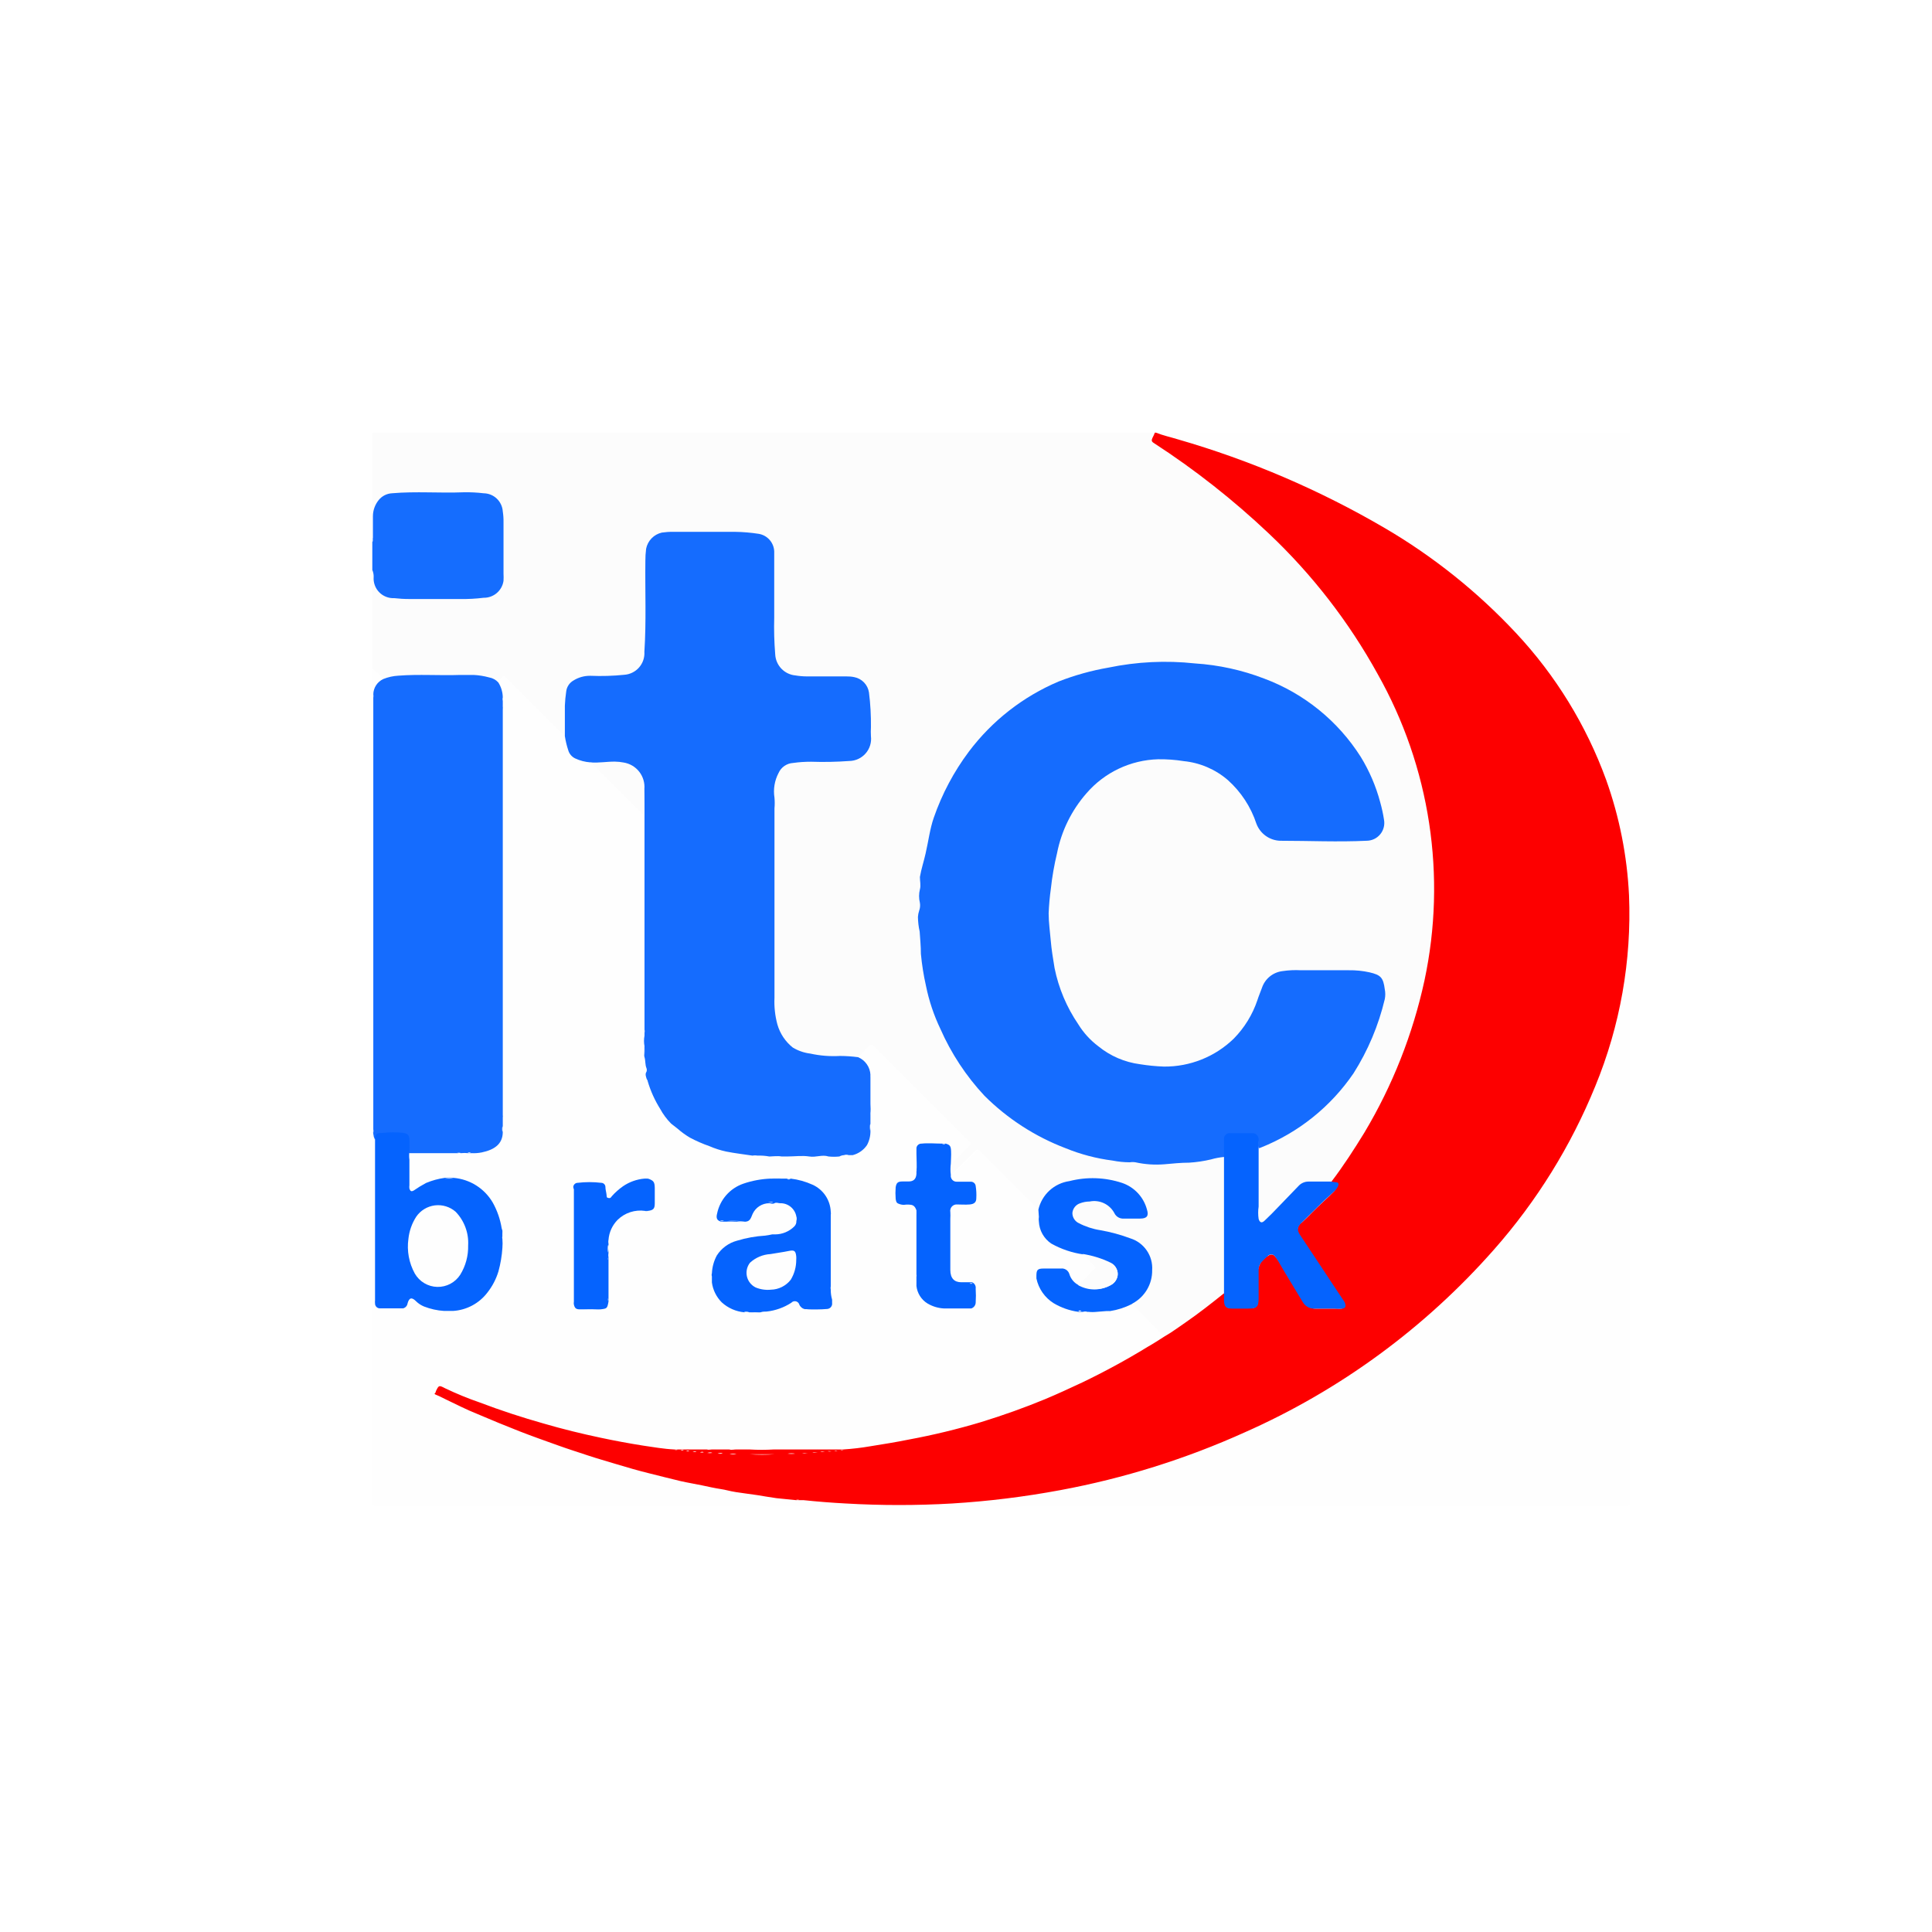 <?xml version="1.0" encoding="UTF-8"?> <svg xmlns="http://www.w3.org/2000/svg" width="192" height="192" viewBox="0 0 192 192" fill="none"> <rect width="192" height="192" fill="white"></rect> <g clip-path="url(#clip0)"> <path d="M114.881 42.998H161.73C161.951 42.998 162 42.998 162 43.281V149.379C162 149.6 162 149.649 161.73 149.649H37.283C37.049 149.649 37 149.649 37 149.379C37 121.71 37 94.054 37 66.41C37.017 66.396 37.039 66.389 37.061 66.389C37.084 66.389 37.105 66.396 37.123 66.41C37.467 66.705 37.787 67.025 38.081 67.369C38.096 67.388 38.105 67.412 38.105 67.436C38.105 67.461 38.096 67.485 38.081 67.504C37.802 67.668 37.569 67.901 37.406 68.181C37.242 68.461 37.153 68.778 37.148 69.102C37.148 69.261 37.148 69.421 37.148 69.581V111.981C37.129 112.14 37.129 112.301 37.148 112.46C37.148 112.669 37.246 112.878 37.27 113.087C37.295 113.296 37.27 113.161 37.27 113.198C37.27 113.566 37.27 113.923 37.27 114.279V129.027C37.258 129.186 37.258 129.347 37.27 129.506C37.271 129.635 37.317 129.76 37.4 129.859C37.483 129.957 37.598 130.024 37.725 130.047C38.462 130.09 39.2 130.09 39.937 130.047C40.047 130.027 40.148 129.973 40.227 129.894C40.306 129.815 40.359 129.714 40.38 129.605C40.375 129.568 40.375 129.531 40.38 129.494C40.552 129.015 40.773 128.929 41.154 129.273C41.722 129.766 42.408 130.105 43.145 130.256C43.477 130.33 43.809 130.342 44.128 130.403C44.25 130.428 44.375 130.428 44.497 130.403H44.681C44.819 130.427 44.961 130.427 45.099 130.403C45.821 130.34 46.518 130.112 47.138 129.737C47.758 129.362 48.284 128.85 48.675 128.24C49.253 127.368 49.627 126.377 49.769 125.34C49.843 124.922 49.855 124.504 49.929 124.111C49.978 123.839 49.978 123.56 49.929 123.288C49.917 123.173 49.917 123.058 49.929 122.943C49.959 122.789 49.959 122.631 49.929 122.476C49.794 121.923 49.683 121.358 49.499 120.817C49.263 120.046 48.851 119.339 48.297 118.753C47.743 118.167 47.06 117.717 46.303 117.438C45.904 117.31 45.492 117.223 45.074 117.18C44.786 117.124 44.49 117.124 44.202 117.18C43.784 117.29 43.354 117.327 42.973 117.474C42.538 117.635 42.125 117.849 41.744 118.114C41.683 118.169 41.618 118.219 41.547 118.261C41.363 118.372 41.191 118.556 40.957 118.445C40.724 118.335 40.687 118.052 40.687 117.806C40.687 116.811 40.687 115.828 40.687 114.832C40.687 114.697 40.687 114.562 40.81 114.476C40.956 114.445 41.106 114.445 41.252 114.476H45.8C46.037 114.457 46.275 114.457 46.512 114.476C46.626 114.495 46.742 114.495 46.856 114.476C47.349 114.509 47.845 114.455 48.319 114.316C48.761 114.231 49.162 113.999 49.457 113.658C49.751 113.316 49.922 112.886 49.941 112.436C49.978 112.253 49.978 112.065 49.941 111.883C49.923 111.6 49.923 111.317 49.941 111.035C49.96 110.896 49.96 110.755 49.941 110.617V70.589C49.96 70.458 49.96 70.326 49.941 70.195C49.923 70.032 49.923 69.867 49.941 69.704C49.965 69.574 49.965 69.441 49.941 69.311C49.928 68.796 49.784 68.293 49.523 67.848C49.523 67.492 49.855 67.344 50.076 67.148C50.298 66.951 50.212 67.148 50.273 67.148C50.334 67.148 50.42 67.283 50.494 67.344L56.012 72.875C56.117 72.955 56.205 73.055 56.27 73.17C56.369 73.538 56.467 73.907 56.553 74.276C56.604 74.539 56.726 74.784 56.906 74.983C57.086 75.182 57.316 75.329 57.573 75.406C57.973 75.542 58.384 75.641 58.802 75.701C58.944 75.778 59.069 75.883 59.171 76.009L63.89 80.716C63.998 80.813 64.082 80.933 64.138 81.067C64.193 81.201 64.218 81.345 64.21 81.49C64.21 88.348 64.21 95.201 64.21 102.051C64.21 102.223 64.21 102.395 64.21 102.567C64.136 103.006 64.136 103.455 64.21 103.894C64.192 104.242 64.192 104.591 64.21 104.939C64.347 105.489 64.405 106.056 64.382 106.623C64.371 106.757 64.392 106.891 64.443 107.016C64.84 108.318 65.415 109.559 66.151 110.703C66.553 111.239 67.029 111.715 67.565 112.116C69.293 113.468 71.359 114.318 73.538 114.574L74.902 114.783C75.049 114.801 75.197 114.801 75.344 114.783C75.755 114.761 76.168 114.786 76.573 114.857C76.982 114.902 77.394 114.902 77.802 114.857H80.481C80.853 114.861 81.223 114.828 81.588 114.758C81.863 114.703 82.147 114.703 82.423 114.758C82.772 114.826 83.131 114.826 83.48 114.758C83.649 114.685 83.826 114.636 84.009 114.611H84.549C84.65 114.641 84.757 114.641 84.857 114.611C85.101 114.53 85.336 114.423 85.557 114.291C85.85 114.111 86.092 113.861 86.262 113.562C86.432 113.263 86.523 112.927 86.528 112.583C86.522 112.464 86.522 112.345 86.528 112.227C86.553 112.006 86.553 111.784 86.528 111.563C86.504 111.252 86.504 110.94 86.528 110.629C86.534 110.547 86.534 110.465 86.528 110.383C86.528 109.154 86.528 107.999 86.528 106.807C86.478 106.512 86.396 106.223 86.282 105.947C86.124 105.578 85.835 105.28 85.471 105.111C85.403 105.088 85.343 105.045 85.299 104.988C85.299 104.841 85.373 104.767 85.447 104.693L86.405 103.722C86.639 103.501 86.688 103.501 86.921 103.722L89.183 105.983L96.262 113.062L96.471 113.271C96.618 113.419 96.63 113.542 96.471 113.689L94.762 115.508C94.689 115.582 94.603 115.692 94.492 115.508C94.467 115.148 94.467 114.787 94.492 114.427C94.492 114.107 94.418 113.8 94.037 113.702C93.929 113.67 93.814 113.67 93.705 113.702C93.115 113.702 92.476 113.702 91.936 113.702C91.641 113.702 91.296 113.702 91.21 114.119C91.168 114.405 91.168 114.695 91.21 114.98C91.21 115.447 91.21 115.914 91.21 116.393C91.235 116.568 91.235 116.746 91.21 116.921C91.178 117.075 91.094 117.212 90.974 117.312C90.854 117.413 90.703 117.47 90.547 117.474C90.289 117.474 90.018 117.474 89.76 117.474C89.502 117.474 89.256 117.622 89.183 117.991C89.127 118.357 89.127 118.73 89.183 119.097C89.281 119.551 89.428 119.65 90.018 119.662C90.215 119.662 90.412 119.662 90.621 119.662C90.766 119.726 90.889 119.833 90.97 119.97C91.052 120.107 91.089 120.265 91.075 120.424C91.075 122.575 91.075 124.726 91.075 126.864C91.075 126.999 91.075 127.122 91.075 127.245C91.045 127.391 91.045 127.541 91.075 127.687C91.1 128.331 91.366 128.943 91.822 129.398C92.278 129.854 92.889 130.121 93.533 130.145H93.804C93.933 130.176 94.068 130.176 94.197 130.145H96.139C96.247 130.176 96.362 130.176 96.471 130.145C96.597 130.095 96.706 130.006 96.781 129.892C96.855 129.778 96.893 129.643 96.888 129.506C96.888 129.064 96.888 128.621 96.888 128.179C96.891 128.079 96.864 127.981 96.812 127.896C96.76 127.81 96.684 127.742 96.594 127.7C96.486 127.664 96.369 127.664 96.262 127.7C96.004 127.7 95.758 127.7 95.5 127.7C95.189 127.678 94.898 127.539 94.686 127.311C94.474 127.082 94.356 126.782 94.357 126.471V126.299C94.357 124.418 94.357 122.538 94.357 120.67C94.34 120.562 94.348 120.452 94.379 120.347C94.41 120.243 94.464 120.147 94.537 120.066C94.61 119.985 94.7 119.921 94.8 119.878C94.901 119.836 95.01 119.817 95.119 119.822C95.528 119.855 95.939 119.855 96.348 119.822C96.827 119.724 96.95 119.588 96.95 119.084C96.986 118.787 96.986 118.485 96.95 118.187C96.876 117.855 96.79 117.757 96.446 117.696C96.086 117.677 95.725 117.677 95.365 117.696C95.201 117.707 95.037 117.682 94.885 117.622C94.76 117.583 94.652 117.501 94.58 117.391C94.509 117.282 94.477 117.15 94.492 117.02C94.535 116.905 94.607 116.804 94.701 116.725L96.901 114.537C97.159 114.267 97.196 114.267 97.478 114.537L103.095 120.154C103.187 120.216 103.256 120.306 103.291 120.412C103.304 120.616 103.304 120.822 103.291 121.026C103.242 121.186 103.242 121.358 103.291 121.518C103.322 122.002 103.475 122.472 103.734 122.882C104.224 123.482 104.89 123.912 105.639 124.111C106.266 124.308 106.868 124.48 107.556 124.615C108.009 125 108.44 125.41 108.846 125.844C108.932 125.918 108.969 126.016 108.846 126.102C108.32 126.681 107.762 127.231 107.175 127.749H107.089C106.876 127.684 106.682 127.568 106.524 127.412C106.365 127.256 106.247 127.064 106.18 126.852C106.149 126.721 106.093 126.597 106.015 126.488C105.937 126.379 105.838 126.286 105.723 126.215C105.609 126.144 105.482 126.097 105.349 126.075C105.217 126.054 105.081 126.059 104.951 126.09C104.459 126.09 103.967 126.09 103.476 126.09C102.984 126.09 102.788 126.286 102.886 126.778C102.982 127.429 103.25 128.042 103.663 128.554C104.075 129.066 104.618 129.459 105.233 129.691C105.813 129.95 106.425 130.132 107.052 130.231C107.154 130.249 107.258 130.249 107.359 130.231H107.544C107.666 130.25 107.79 130.25 107.912 130.231H108.109C108.385 130.287 108.669 130.287 108.945 130.231L109.866 130.145C109.992 130.17 110.122 130.17 110.247 130.145C110.968 130.014 111.67 129.796 112.337 129.494C112.394 129.484 112.453 129.491 112.508 129.513C112.562 129.534 112.609 129.57 112.644 129.617C113.615 130.575 114.561 131.534 115.52 132.493C115.594 132.566 115.692 132.64 115.63 132.775C115.132 133.167 114.602 133.516 114.045 133.82C112.116 135.049 110.149 136.106 108.109 137.089C105.614 138.304 103.054 139.379 100.44 140.309C97.137 141.484 93.752 142.416 90.313 143.099C88.359 143.504 86.393 143.812 84.427 144.033C84.193 144.051 83.959 144.051 83.726 144.033C83.62 144.015 83.512 144.015 83.406 144.033H83.124C83.018 144.015 82.91 144.015 82.804 144.033H82.522C82.396 144.008 82.266 144.008 82.141 144.033H81.846C81.703 144.009 81.558 144.009 81.415 144.033C81.301 144.045 81.186 144.045 81.071 144.033C80.905 144.002 80.734 144.002 80.567 144.033C80.433 144.045 80.297 144.045 80.162 144.033C79.975 144.002 79.784 144.002 79.597 144.033C79.364 144.051 79.129 144.051 78.896 144.033C78.647 143.996 78.395 143.996 78.146 144.033C77.708 144.057 77.269 144.057 76.831 144.033C76.032 144.033 75.246 144.033 74.447 144.033C74.009 144.057 73.57 144.057 73.132 144.033C72.904 144.002 72.672 144.002 72.444 144.033C72.211 144.051 71.977 144.051 71.743 144.033C71.573 144.002 71.398 144.002 71.227 144.033C71.056 144.051 70.883 144.051 70.711 144.033C70.544 144.008 70.374 144.008 70.207 144.033C70.093 144.045 69.977 144.045 69.863 144.033C69.738 144.003 69.607 144.003 69.482 144.033C69.368 144.046 69.252 144.046 69.138 144.033C69.012 144.009 68.883 144.009 68.757 144.033C68.647 144.045 68.535 144.045 68.425 144.033C68.316 144.009 68.203 144.009 68.093 144.033H67.86C67.754 144.014 67.646 144.014 67.54 144.033C67.446 144.045 67.352 144.045 67.258 144.033C67.152 144.014 67.044 144.014 66.938 144.033C66.07 143.992 65.204 143.906 64.345 143.775C60.152 143.143 56.014 142.185 51.969 140.911C49.511 140.162 47.213 139.277 44.878 138.343C44.571 138.207 44.263 138.035 43.968 137.888C43.673 137.74 43.636 137.814 43.538 138.023C43.292 138.502 43.28 138.49 43.772 138.724C46.287 139.928 48.847 141.038 51.453 142.054C55.281 143.556 59.186 144.853 63.153 145.938C66.757 146.926 70.413 147.718 74.103 148.31C75.762 148.58 77.421 148.801 79.093 148.973C79.198 148.992 79.307 148.992 79.412 148.973C80.051 148.973 80.641 149.084 81.329 149.133L83.259 149.281C84.488 149.367 85.717 149.379 86.946 149.44C87.819 149.44 88.691 149.44 89.564 149.44C90.707 149.44 91.862 149.44 92.993 149.354C94.566 149.297 96.126 149.186 97.675 149.023C100.787 148.727 103.88 148.263 106.941 147.634C109.531 147.093 112.091 146.429 114.623 145.643C117.62 144.72 120.559 143.616 123.422 142.337C126.682 140.884 129.836 139.204 132.861 137.31C135.356 135.747 137.753 134.031 140.038 132.173C141.095 131.301 142.127 130.416 143.135 129.482C144.143 128.548 144.843 127.909 145.593 127.024C148.118 124.511 150.436 121.799 152.525 118.912C154.276 116.408 155.821 113.765 157.146 111.01C157.953 109.271 158.666 107.491 159.284 105.676C160.212 103.019 160.899 100.284 161.336 97.504C161.533 96.275 161.668 95.046 161.754 93.817C161.84 92.588 161.877 91.359 161.853 90.13C161.816 88.393 161.668 86.661 161.41 84.943C161.084 82.803 160.579 80.694 159.898 78.639C158.735 75.037 157.081 71.612 154.982 68.463C153.859 66.794 152.627 65.201 151.296 63.694C150.202 62.465 149.047 61.236 147.842 60.155C145.958 58.375 143.95 56.732 141.832 55.239C139.557 53.648 137.194 52.187 134.753 50.864C131.41 49.075 127.953 47.507 124.405 46.169C122.169 45.349 119.907 44.579 117.621 43.858L115.163 43.133C115.028 43.158 114.893 43.158 114.881 42.998Z" fill="#FEFEFE"></path> <path d="M56.135 73.157L55.865 72.924L50.285 67.344C50.113 67.172 50.003 67.123 49.855 67.344C49.708 67.565 49.523 67.578 49.486 67.799C49.47 67.809 49.451 67.814 49.431 67.814C49.412 67.814 49.393 67.809 49.376 67.799C48.685 67.344 47.866 67.124 47.041 67.172C44.767 67.172 42.506 67.172 40.232 67.172C39.571 67.117 38.906 67.218 38.29 67.467C38.262 67.487 38.227 67.498 38.192 67.498C38.157 67.498 38.123 67.487 38.094 67.467C37.747 67.097 37.382 66.744 37 66.41V56.578C37.16 56.578 37.148 56.726 37.16 56.824C37.217 57.079 37.249 57.338 37.258 57.598C37.293 58.016 37.474 58.408 37.768 58.707C38.062 59.005 38.451 59.191 38.868 59.233C39.399 59.331 39.938 59.381 40.478 59.38H46.426C46.998 59.368 47.569 59.319 48.135 59.233C48.363 59.203 48.587 59.141 48.798 59.049C49.123 58.925 49.401 58.703 49.594 58.415C49.788 58.127 49.888 57.786 49.88 57.439C49.88 55.374 49.88 53.297 49.88 51.232C49.875 50.807 49.778 50.388 49.597 50.003C49.468 49.758 49.278 49.551 49.045 49.4C48.813 49.25 48.546 49.161 48.27 49.143C47.705 49.051 47.134 49.001 46.562 48.995H39.864C39.343 48.987 38.826 49.079 38.34 49.266C38 49.417 37.713 49.667 37.516 49.982C37.319 50.297 37.221 50.664 37.233 51.036C37.233 51.724 37.233 52.412 37.16 53.113C37.177 53.21 37.177 53.31 37.16 53.407C37.158 53.426 37.151 53.443 37.139 53.457C37.127 53.471 37.111 53.48 37.093 53.484C37.076 53.489 37.057 53.487 37.04 53.48C37.023 53.472 37.009 53.46 37 53.444C37 50.052 37 46.685 37 43.281C37 42.998 37 42.998 37.283 42.998H114.77C114.783 43.173 114.735 43.346 114.635 43.49C114.602 43.528 114.579 43.574 114.568 43.623C114.557 43.672 114.558 43.723 114.572 43.771C114.585 43.82 114.61 43.864 114.645 43.901C114.679 43.938 114.722 43.965 114.77 43.981C115.508 44.473 116.245 44.977 116.982 45.493C119.084 46.968 121.124 48.516 123.127 50.188C124.233 51.146 125.327 52.129 126.384 53.137C129.709 56.297 132.658 59.832 135.171 63.67C136.032 64.997 136.818 66.361 137.555 67.762C138.731 70.004 139.722 72.339 140.517 74.743C141.395 77.43 142.013 80.196 142.361 83.001C142.645 85.366 142.74 87.75 142.643 90.13C142.535 92.749 142.185 95.353 141.599 97.909C141.231 99.51 140.775 101.09 140.235 102.641C139.546 104.679 138.725 106.67 137.777 108.601C136.568 111.075 135.179 113.458 133.623 115.729C133.266 116.246 132.898 116.749 132.529 117.253C132.475 117.348 132.399 117.428 132.308 117.487C131.748 117.548 131.184 117.548 130.624 117.487C130.251 117.454 129.877 117.518 129.536 117.673C129.196 117.828 128.902 118.069 128.682 118.372C128.031 119.146 127.293 119.846 126.581 120.559C126.384 120.756 126.224 120.977 126.028 121.161C125.934 121.254 125.831 121.336 125.72 121.407C125.667 121.458 125.6 121.493 125.528 121.508C125.456 121.523 125.381 121.518 125.312 121.492C125.242 121.467 125.182 121.422 125.137 121.363C125.092 121.305 125.064 121.235 125.057 121.161C124.992 120.938 124.963 120.706 124.971 120.473C125.044 118.9 124.971 117.315 124.971 115.742V114.353C124.952 114.243 124.952 114.131 124.971 114.021C125.094 113.837 125.303 113.8 125.475 113.714C127.061 113.042 128.559 112.18 129.936 111.145C132.092 109.531 133.877 107.473 135.171 105.111C136.161 103.245 136.917 101.263 137.42 99.212C137.575 98.567 137.496 97.888 137.199 97.295C137.14 97.155 137.051 97.03 136.938 96.928C136.826 96.826 136.693 96.75 136.548 96.705C135.86 96.533 135.147 96.557 134.458 96.422C134.238 96.392 134.015 96.392 133.795 96.422C132.332 96.422 130.858 96.422 129.395 96.422C128.767 96.387 128.136 96.42 127.515 96.52C127.05 96.562 126.608 96.743 126.246 97.039C125.885 97.334 125.62 97.732 125.487 98.18C125.204 99.028 124.885 99.863 124.516 100.637C123.874 101.944 122.943 103.087 121.793 103.979C120.643 104.871 119.304 105.49 117.879 105.787C117.441 105.895 116.991 105.949 116.54 105.947C116.331 105.947 116.134 106.07 115.925 106.057C114.36 106.103 112.801 105.853 111.329 105.32C109.386 104.525 107.77 103.096 106.745 101.264C106.084 100.115 105.525 98.91 105.073 97.663C104.844 97.082 104.707 96.468 104.668 95.844C104.674 95.767 104.674 95.689 104.668 95.611C104.463 94.555 104.32 93.488 104.238 92.415C104.09 91.103 104.115 89.777 104.311 88.471C104.459 87.389 104.68 86.32 104.852 85.238C105.039 84.248 105.34 83.283 105.749 82.362C106.42 80.752 107.425 79.302 108.699 78.11C110.212 76.685 112.141 75.78 114.205 75.529C114.993 75.449 115.788 75.449 116.577 75.529C118.325 75.603 120.022 76.142 121.493 77.09C122.176 77.569 122.774 78.159 123.262 78.835C124.018 79.842 124.626 80.951 125.069 82.129C125.24 82.572 125.548 82.949 125.948 83.205C126.348 83.462 126.819 83.584 127.293 83.555C129.837 83.555 132.381 83.555 134.925 83.555C135.27 83.555 135.614 83.555 135.946 83.555C136.174 83.53 136.395 83.46 136.596 83.349C136.797 83.237 136.973 83.086 137.114 82.905C137.255 82.724 137.358 82.516 137.417 82.294C137.476 82.072 137.49 81.84 137.457 81.613C136.987 78.544 135.686 75.663 133.696 73.28C132.096 71.36 130.144 69.762 127.945 68.573C125.647 67.348 123.151 66.541 120.571 66.189C119.108 65.99 117.635 65.883 116.159 65.869C115.077 65.869 113.996 65.956 112.914 65.956C112.051 66.002 111.196 66.155 110.37 66.41C109.51 66.619 108.625 66.73 107.765 66.939C106.919 67.175 106.096 67.488 105.307 67.873C103.616 68.63 102.013 69.57 100.526 70.675C98.573 72.207 96.908 74.076 95.61 76.193C94.851 77.404 94.181 78.669 93.607 79.978C93.16 81.043 92.838 82.157 92.648 83.296C92.452 84.366 92.194 85.398 91.911 86.443C91.758 86.889 91.708 87.363 91.763 87.831C91.775 88.114 91.738 88.397 91.653 88.667C91.616 88.916 91.616 89.168 91.653 89.417C91.72 89.774 91.72 90.141 91.653 90.498C91.493 91.082 91.493 91.697 91.653 92.28C91.702 92.435 91.727 92.597 91.727 92.76C91.727 93.534 91.825 94.296 91.862 95.07C91.899 95.844 92.132 96.57 92.231 97.319C92.403 98.585 92.733 99.823 93.214 101.006C94.131 103.336 95.373 105.524 96.901 107.507C98.33 109.254 100.042 110.749 101.964 111.932C103.644 112.966 105.443 113.792 107.322 114.39C108.049 114.669 108.803 114.871 109.572 114.992C110.611 115.209 111.668 115.328 112.73 115.348C112.84 115.33 112.952 115.33 113.062 115.348C113.866 115.54 114.694 115.618 115.52 115.582C116.38 115.582 117.24 115.496 118.101 115.398H118.187C119.292 115.358 120.39 115.189 121.456 114.894C121.603 114.894 121.775 114.783 121.874 114.98C121.883 115.159 121.858 115.338 121.8 115.508V128.044C121.8 128.167 121.8 128.302 121.8 128.425C121.784 128.499 121.752 128.568 121.708 128.63C121.663 128.691 121.607 128.743 121.542 128.781C119.791 130.19 117.965 131.503 116.073 132.714C115.975 132.788 115.876 132.898 115.729 132.837L112.656 129.74C112.634 129.711 112.606 129.688 112.574 129.671C112.543 129.654 112.508 129.644 112.472 129.641C112.472 129.482 112.619 129.445 112.73 129.383C113.251 129.067 113.681 128.621 113.978 128.089C114.275 127.557 114.43 126.957 114.426 126.348C114.482 126.014 114.482 125.674 114.426 125.34C114.297 124.831 114.043 124.362 113.686 123.975C113.33 123.589 112.883 123.298 112.386 123.128C111.331 122.737 110.24 122.448 109.129 122.268C108.513 122.148 107.917 121.941 107.359 121.653H107.175C106.976 121.541 106.812 121.377 106.701 121.177C106.59 120.977 106.537 120.75 106.548 120.522C106.576 120.299 106.669 120.089 106.815 119.919C106.962 119.748 107.155 119.625 107.372 119.564C107.823 119.392 108.306 119.32 108.788 119.354C109.27 119.388 109.739 119.527 110.161 119.76C110.425 119.9 110.634 120.125 110.751 120.399C110.838 120.644 111.01 120.85 111.235 120.979C111.461 121.107 111.726 121.15 111.98 121.1C112.435 121.1 112.89 121.1 113.345 121.1C114.008 121.1 114.193 120.83 113.984 120.191C113.785 119.537 113.416 118.948 112.915 118.484C112.414 118.02 111.799 117.697 111.132 117.548C110.131 117.282 109.093 117.187 108.06 117.266C107.498 117.306 106.94 117.384 106.388 117.499C105.82 117.632 105.276 117.856 104.778 118.163C104.1 118.546 103.594 119.175 103.365 119.92C103.365 120.019 103.365 120.166 103.205 120.215C103.102 120.155 103.01 120.076 102.935 119.982C101.067 118.114 99.248 116.295 97.343 114.377C97.171 114.218 97.085 114.205 96.925 114.377C96.126 115.189 95.315 115.975 94.467 116.835C94.375 116.659 94.326 116.463 94.326 116.264C94.326 116.065 94.375 115.869 94.467 115.692C95.156 115.078 95.77 114.402 96.421 113.775C96.495 113.702 96.507 113.64 96.421 113.566C96.377 113.529 96.336 113.487 96.299 113.443C93.14 110.285 89.981 107.139 86.835 103.968C86.639 103.771 86.528 103.784 86.356 103.968C86 104.361 85.619 104.73 85.238 105.111C85.152 105.209 85.029 105.111 84.93 105.111C84.288 105.056 83.643 105.056 83.001 105.111C82.53 105.142 82.058 105.142 81.588 105.111C80.696 105.054 79.822 104.838 79.007 104.472C78.108 103.919 77.46 103.037 77.2 102.014C76.956 101.193 76.852 100.337 76.893 99.482C76.893 92.928 76.893 86.406 76.893 79.917C76.905 79.675 76.905 79.433 76.893 79.192C76.833 78.698 76.876 78.197 77.02 77.721C77.164 77.245 77.405 76.804 77.728 76.426C78.071 76.074 78.54 75.871 79.031 75.861C79.262 75.855 79.492 75.83 79.719 75.787C79.918 75.744 80.123 75.744 80.322 75.787C80.848 75.849 81.38 75.849 81.907 75.787C82.755 75.701 83.603 75.787 84.439 75.689C84.727 75.683 85.01 75.619 85.273 75.5C85.535 75.381 85.77 75.21 85.965 74.997C86.159 74.785 86.308 74.535 86.403 74.263C86.497 73.991 86.536 73.703 86.516 73.415C86.516 72.715 86.516 72.014 86.516 71.314C86.502 70.472 86.411 69.632 86.245 68.807C86.193 68.376 85.981 67.98 85.651 67.698C85.321 67.415 84.897 67.267 84.463 67.283C83.087 67.283 81.698 67.283 80.309 67.283C79.855 67.283 79.401 67.234 78.957 67.135C78.371 67.056 77.836 66.759 77.458 66.304C77.081 65.849 76.887 65.268 76.917 64.677C76.926 63.832 76.885 62.986 76.794 62.146C76.757 61.737 76.757 61.325 76.794 60.917C76.905 59.086 76.794 57.23 76.794 55.435C76.794 55.19 76.794 54.931 76.721 54.686C76.693 54.295 76.531 53.927 76.262 53.642C75.993 53.358 75.634 53.175 75.246 53.125C74.471 52.992 73.685 52.926 72.899 52.928C71.203 52.928 69.507 52.928 67.811 52.928C67.122 52.928 66.434 52.928 65.758 53.002C65.403 53.081 65.077 53.257 64.816 53.511C64.555 53.765 64.371 54.087 64.284 54.44C64.214 54.746 64.181 55.06 64.185 55.374C64.185 57.832 64.185 60.401 64.185 62.908C64.198 63.709 64.148 64.51 64.038 65.304C63.982 65.8 63.751 66.26 63.386 66.601C63.021 66.941 62.546 67.139 62.047 67.16C60.818 67.234 59.687 67.27 58.495 67.258C58.005 67.225 57.521 67.377 57.139 67.685C56.756 67.992 56.503 68.432 56.43 68.917C56.309 70.163 56.256 71.414 56.27 72.666C56.221 72.838 56.258 73.022 56.135 73.157Z" fill="#FCFCFC"></path> <path d="M115.729 132.812C116.467 132.394 117.13 131.89 117.819 131.423C119.134 130.514 120.387 129.531 121.628 128.535C121.788 128.683 121.714 128.879 121.714 129.052C121.714 129.924 121.825 130.022 122.685 130.022H124.406C124.836 129.936 124.996 129.777 124.996 129.334C124.996 128.388 124.996 127.442 124.996 126.495C125 126.138 125.102 125.789 125.29 125.486C125.479 125.182 125.747 124.936 126.065 124.775C126.116 124.735 126.174 124.707 126.236 124.691C126.299 124.675 126.364 124.672 126.427 124.682C126.491 124.693 126.551 124.716 126.605 124.751C126.659 124.786 126.705 124.832 126.741 124.885C126.989 125.176 127.203 125.493 127.38 125.832C128.093 127.061 128.843 128.154 129.543 129.346C129.661 129.567 129.839 129.75 130.056 129.874C130.274 129.998 130.522 130.058 130.772 130.047C131.46 130.047 132.161 130.047 132.849 130.047C133.008 130.065 133.169 130.065 133.328 130.047C133.66 129.961 133.722 129.838 133.574 129.531C133.472 129.321 133.353 129.119 133.218 128.929C132.099 127.306 131.042 125.635 129.924 124.013C129.678 123.656 129.469 123.288 129.211 122.931C129.112 122.835 129.035 122.718 128.988 122.588C128.94 122.459 128.923 122.32 128.937 122.182C128.952 122.045 128.997 121.913 129.07 121.795C129.143 121.678 129.242 121.579 129.359 121.506C129.715 121.186 130.059 120.842 130.391 120.498C131.092 119.773 131.878 119.121 132.579 118.384C132.692 118.259 132.788 118.118 132.861 117.966C132.947 117.782 132.861 117.671 132.702 117.61C132.542 117.548 132.394 117.61 132.284 117.474C133.513 115.865 134.57 114.218 135.59 112.559C138.389 107.878 140.406 102.772 141.562 97.442C143.781 87.058 142.124 76.222 136.905 66.975C134.047 61.795 130.403 57.09 126.102 53.027C122.574 49.687 118.748 46.675 114.672 44.03C114.427 43.883 114.427 43.76 114.525 43.526C114.616 43.355 114.699 43.179 114.771 42.998H114.881C115.594 43.281 116.331 43.441 117.057 43.662C124.254 45.739 131.164 48.703 137.63 52.486C142.448 55.308 146.832 58.815 150.645 62.895C154.59 67.107 157.641 72.073 159.616 77.496C160.936 81.189 161.702 85.057 161.89 88.974C162.155 95.468 161.01 101.941 158.535 107.95C156.114 113.894 152.707 119.387 148.457 124.197C141.618 131.96 133.178 138.148 123.718 142.337C117.855 144.985 111.694 146.916 105.369 148.089C101.811 148.751 98.216 149.195 94.603 149.416C91.099 149.619 87.587 149.619 84.083 149.416C82.67 149.342 81.256 149.231 79.855 149.084H79.425C79.327 149.084 79.216 149.084 79.118 149.084L77.164 148.887C76.512 148.801 75.873 148.678 75.234 148.58C74.595 148.482 73.833 148.396 73.145 148.285C72.457 148.175 72.125 148.052 71.609 147.978C71.093 147.904 70.38 147.744 69.741 147.609C69.102 147.474 68.34 147.351 67.639 147.191C66.594 146.946 65.562 146.675 64.517 146.417C63.473 146.159 62.342 145.839 61.261 145.508C60.179 145.176 59.405 144.967 58.483 144.66C57.561 144.352 56.431 143.996 55.411 143.627C54.182 143.185 52.879 142.73 51.625 142.239C50.372 141.747 48.774 141.096 47.373 140.493C46.353 140.088 45.358 139.572 44.374 139.105C44.055 138.957 43.735 138.773 43.391 138.638C43.047 138.502 43.231 138.478 43.305 138.355V138.281C43.612 137.654 43.612 137.642 44.227 137.962C45.358 138.503 46.519 138.979 47.705 139.387C49.77 140.174 51.883 140.862 54.01 141.464C55.902 142.017 57.807 142.484 59.737 142.89C61.126 143.185 62.514 143.443 63.915 143.664C64.935 143.812 65.955 143.996 67 144.045C67.098 144.045 67.209 144.045 67.307 144.045H67.59C67.701 144.045 67.811 144.045 67.909 144.045H68.143C68.241 144.045 68.352 144.045 68.463 144.045H68.794C68.917 144.045 69.052 144.045 69.188 144.045H69.532C69.642 144.045 69.778 144.045 69.9 144.045H70.245C70.417 144.107 70.589 144.045 70.748 144.045H71.277C71.437 144.045 71.609 144.045 71.781 144.045H72.469C72.703 144.119 72.936 144.045 73.157 144.045H74.46C75.278 144.094 76.099 144.094 76.918 144.045C77.348 144.045 77.79 144.045 78.221 144.045C78.651 144.045 78.725 144.045 78.97 144.045H79.671C79.855 144.045 80.052 144.045 80.224 144.045H80.629C80.802 144.045 80.974 144.045 81.133 144.045H81.477C81.625 144.045 81.772 144.045 81.92 144.045H82.203C82.325 144.045 82.461 144.045 82.596 144.045H82.866C82.965 144.045 83.087 144.045 83.186 144.045H83.468C83.579 144.045 83.69 144.045 83.8 144.045C84.707 143.988 85.609 143.881 86.504 143.726C87.733 143.529 89.048 143.32 90.314 143.062C92.748 142.611 95.156 142.028 97.528 141.317C99.679 140.653 101.793 139.903 103.87 139.043C105.099 138.527 106.328 137.962 107.556 137.384C109.783 136.316 111.953 135.135 114.058 133.845C114.648 133.513 115.188 133.156 115.729 132.812Z" fill="#FD0000"></path> <path d="M37.061 53.433C37.061 52.72 37.061 52.007 37.061 51.294C37.064 50.723 37.259 50.169 37.614 49.721C37.775 49.515 37.977 49.346 38.208 49.225C38.439 49.104 38.694 49.035 38.954 49.021C41.338 48.812 43.71 49.021 46.094 48.922C46.751 48.91 47.408 48.943 48.061 49.021C48.548 49.026 49.015 49.215 49.368 49.55C49.721 49.885 49.935 50.342 49.966 50.827C50.021 51.185 50.046 51.547 50.039 51.909V57.009C50.052 57.247 50.052 57.484 50.039 57.722C49.971 58.195 49.732 58.627 49.368 58.937C49.004 59.247 48.539 59.414 48.061 59.406C47.286 59.502 46.506 59.543 45.726 59.529H40.687C40.182 59.531 39.677 59.502 39.175 59.443C38.898 59.456 38.62 59.41 38.362 59.307C38.103 59.204 37.87 59.048 37.676 58.848C37.483 58.648 37.335 58.409 37.242 58.147C37.148 57.885 37.112 57.606 37.135 57.329C37.141 57.092 37.094 56.857 37 56.641V53.863C37.086 53.728 37 53.568 37.061 53.433Z" fill="#156DFE"></path> <path d="M37.062 53.432C37.11 53.571 37.11 53.722 37.062 53.862V53.444V53.432Z" fill="#99BFFE"></path> <path d="M56.136 73.157C56.136 72.15 56.136 71.129 56.136 70.122C56.156 69.648 56.201 69.177 56.271 68.708C56.297 68.488 56.374 68.277 56.496 68.092C56.617 67.906 56.78 67.751 56.971 67.639C57.481 67.315 58.076 67.148 58.68 67.16C59.795 67.207 60.912 67.174 62.023 67.061C62.305 67.044 62.582 66.971 62.836 66.847C63.09 66.723 63.318 66.549 63.505 66.337C63.692 66.125 63.836 65.877 63.927 65.609C64.019 65.341 64.056 65.058 64.038 64.776C64.235 61.777 64.1 58.766 64.136 55.767C64.134 55.356 64.159 54.946 64.21 54.538C64.286 54.147 64.474 53.787 64.751 53.501C65.028 53.215 65.383 53.016 65.771 52.928C66.145 52.873 66.523 52.848 66.902 52.854C68.966 52.854 71.031 52.854 73.047 52.854C73.833 52.864 74.617 52.93 75.394 53.051C75.818 53.12 76.204 53.334 76.487 53.657C76.77 53.98 76.931 54.392 76.942 54.821C76.942 55.361 76.942 55.902 76.942 56.443C76.942 58.065 76.942 59.7 76.942 61.359C76.907 62.589 76.94 63.82 77.041 65.046C77.071 65.575 77.29 66.075 77.657 66.456C78.025 66.837 78.517 67.074 79.044 67.123C79.422 67.186 79.804 67.219 80.187 67.221H84.107C84.376 67.215 84.644 67.239 84.906 67.295C85.274 67.368 85.61 67.553 85.869 67.823C86.128 68.093 86.298 68.437 86.356 68.807C86.502 69.952 86.567 71.106 86.553 72.26C86.535 72.563 86.535 72.867 86.553 73.169C86.589 73.475 86.561 73.785 86.47 74.079C86.379 74.373 86.227 74.645 86.024 74.876C85.821 75.108 85.572 75.295 85.293 75.424C85.014 75.553 84.71 75.623 84.402 75.627C83.139 75.719 81.871 75.744 80.605 75.701C80.004 75.699 79.405 75.74 78.811 75.824C78.503 75.842 78.206 75.945 77.952 76.121C77.699 76.296 77.498 76.538 77.373 76.82C76.975 77.573 76.832 78.436 76.967 79.278C76.998 79.629 76.998 79.983 76.967 80.335C76.967 86.602 76.967 92.882 76.967 99.15C76.924 100.053 77.023 100.957 77.262 101.829C77.523 102.727 78.055 103.521 78.786 104.103C79.319 104.425 79.913 104.63 80.531 104.705C81.499 104.918 82.491 104.997 83.481 104.939C84.081 104.943 84.68 104.984 85.275 105.062C85.625 105.208 85.927 105.451 86.144 105.762C86.362 106.073 86.487 106.44 86.504 106.819C86.504 107.778 86.504 108.736 86.504 109.695C86.529 110.043 86.529 110.392 86.504 110.74V111.686C86.43 111.907 86.504 112.141 86.504 112.374C86.514 112.871 86.396 113.362 86.16 113.8C85.825 114.292 85.323 114.645 84.746 114.795C84.648 114.795 84.525 114.795 84.427 114.795H84.353C84.2 114.758 84.04 114.758 83.886 114.795C83.722 114.804 83.562 114.85 83.419 114.93C83.06 114.967 82.697 114.967 82.338 114.93C81.699 114.721 81.109 115.041 80.421 114.93C79.732 114.82 78.946 114.93 78.208 114.93H77.68C77.274 114.857 76.869 114.93 76.451 114.93C76.046 114.856 75.633 114.827 75.222 114.844C75.087 114.844 74.927 114.844 74.779 114.844C73.907 114.709 73.022 114.611 72.162 114.439C71.597 114.317 71.045 114.14 70.515 113.91C69.839 113.674 69.181 113.386 68.549 113.05C68.113 112.788 67.702 112.488 67.32 112.153L66.693 111.661C66.26 111.224 65.892 110.728 65.599 110.187C65.068 109.337 64.654 108.419 64.37 107.458C64.37 107.348 64.272 107.274 64.247 107.163C64.222 107.053 64.075 106.745 64.247 106.512C64.29 106.397 64.29 106.27 64.247 106.155C64.1 105.799 64.161 105.418 64.05 105.062C63.94 104.705 64.05 104.324 64.05 103.968C63.983 103.623 63.983 103.268 64.05 102.923C64.05 102.837 64.05 102.751 64.05 102.665C64.075 102.556 64.075 102.443 64.05 102.333C64.05 95.377 64.05 88.409 64.05 81.441C64.05 80.396 64.05 79.351 63.977 78.319C63.978 77.98 63.908 77.645 63.774 77.334C63.639 77.023 63.441 76.743 63.193 76.512C62.945 76.281 62.651 76.105 62.332 75.992C62.012 75.88 61.672 75.836 61.334 75.861C60.646 75.799 59.97 75.935 59.282 75.861C59.073 75.859 58.866 75.826 58.667 75.763C58.144 75.725 57.632 75.592 57.156 75.369C56.989 75.289 56.842 75.174 56.723 75.032C56.604 74.89 56.517 74.724 56.468 74.546C56.319 74.093 56.209 73.628 56.136 73.157V73.157Z" fill="#156CFE"></path> <path d="M38.094 67.48C38.572 67.288 39.078 67.175 39.593 67.148C41.633 66.989 43.673 67.148 45.738 67.075C46.18 67.075 46.623 67.075 47.065 67.075C47.585 67.1 48.1 67.183 48.602 67.32C48.957 67.38 49.282 67.557 49.523 67.824C49.81 68.277 49.963 68.8 49.966 69.336C49.966 69.447 49.966 69.582 49.966 69.705V70.172C49.984 70.281 49.984 70.394 49.966 70.504V110.777C49.984 110.883 49.984 110.991 49.966 111.097V111.92C49.904 112.105 49.966 112.301 49.966 112.486C49.966 113.715 49.105 114.268 47.876 114.526C47.537 114.593 47.19 114.618 46.844 114.599C46.733 114.599 46.623 114.599 46.512 114.599C46.279 114.575 46.045 114.575 45.812 114.599C45.702 114.575 45.589 114.575 45.48 114.599H40.687C40.539 114.526 40.564 114.378 40.564 114.255C40.564 114.132 40.564 113.69 40.564 113.42C40.564 113.149 40.404 112.903 40.035 112.842C39.348 112.799 38.658 112.799 37.971 112.842C37.828 112.855 37.689 112.896 37.562 112.964C37.435 113.031 37.324 113.124 37.233 113.235C37.164 113.058 37.118 112.872 37.098 112.682C37.074 112.577 37.074 112.468 37.098 112.363V69.336C37.086 69.226 37.086 69.114 37.098 69.004C37.104 68.682 37.2 68.368 37.376 68.099C37.552 67.829 37.801 67.615 38.094 67.48V67.48Z" fill="#156CFE"></path> <path d="M37.258 113.05C37.406 112.595 37.48 112.607 38.069 112.583C38.735 112.509 39.407 112.509 40.073 112.583C40.491 112.644 40.675 112.804 40.687 113.234C40.7 113.664 40.687 114.021 40.687 114.463C40.65 114.724 40.65 114.989 40.687 115.249C40.687 116.085 40.687 116.933 40.687 117.781C40.67 117.895 40.67 118.011 40.687 118.125C40.773 118.383 40.884 118.445 41.117 118.31C41.512 118.035 41.922 117.785 42.346 117.56C42.936 117.313 43.556 117.143 44.19 117.056C44.488 117.02 44.789 117.02 45.087 117.056C45.884 117.124 46.653 117.382 47.33 117.81C48.005 118.238 48.569 118.822 48.971 119.514C49.412 120.304 49.711 121.165 49.855 122.058C49.873 122.142 49.897 122.224 49.929 122.304C49.929 122.476 49.929 122.648 49.929 122.82C49.899 122.929 49.899 123.043 49.929 123.152C49.954 123.434 49.954 123.718 49.929 124C49.878 124.794 49.746 125.58 49.536 126.347C49.306 127.11 48.935 127.823 48.442 128.449C48.038 128.981 47.523 129.421 46.933 129.737C46.344 130.053 45.693 130.238 45.026 130.28C44.89 130.28 44.731 130.28 44.595 130.28H44.509C44.386 130.28 44.251 130.28 44.128 130.28C43.446 130.237 42.774 130.087 42.137 129.838C41.85 129.72 41.587 129.549 41.363 129.334C41.363 129.334 41.363 129.334 41.363 129.334C40.933 128.891 40.663 128.94 40.503 129.53C40.487 129.647 40.436 129.756 40.357 129.844C40.278 129.932 40.175 129.994 40.06 130.022C39.274 130.022 38.487 130.022 37.713 130.022C37.59 130.012 37.476 129.956 37.394 129.865C37.311 129.773 37.267 129.653 37.271 129.53C37.259 129.432 37.259 129.333 37.271 129.235V113.259C37.252 113.157 37.252 113.053 37.271 112.951L37.258 113.05Z" fill="#0563FE"></path> <path d="M80.015 130.107C79.888 130.085 79.769 130.032 79.669 129.953C79.568 129.873 79.488 129.77 79.437 129.653C79.415 129.572 79.371 129.499 79.31 129.441C79.249 129.383 79.174 129.342 79.092 129.323C79.011 129.304 78.925 129.308 78.846 129.333C78.766 129.359 78.694 129.405 78.638 129.468C77.898 129.947 77.057 130.246 76.18 130.341C75.984 130.341 75.775 130.341 75.59 130.415C75.251 130.451 74.909 130.451 74.57 130.415H74.448C74.3 130.341 74.128 130.415 73.968 130.415C73.135 130.339 72.35 129.994 71.731 129.431C71.196 128.897 70.85 128.202 70.748 127.453C70.748 127.305 70.748 127.145 70.748 126.998V126.85C70.712 126.751 70.712 126.642 70.748 126.543C70.775 125.92 70.943 125.31 71.24 124.761C71.703 124.042 72.417 123.52 73.243 123.299C74.154 123.021 75.094 122.852 76.045 122.795C76.276 122.766 76.506 122.725 76.733 122.672C76.832 122.672 76.942 122.672 77.041 122.672C77.75 122.667 78.429 122.385 78.933 121.885C79.005 121.816 79.061 121.731 79.097 121.638C79.133 121.545 79.149 121.445 79.142 121.345C79.185 121.2 79.185 121.047 79.142 120.902C79.077 120.523 78.877 120.179 78.579 119.935C78.281 119.691 77.905 119.563 77.52 119.575C77.336 119.575 77.151 119.464 76.967 119.575C76.782 119.685 76.623 119.575 76.463 119.575C76.111 119.572 75.765 119.672 75.469 119.862C75.172 120.051 74.937 120.323 74.792 120.644C74.644 120.964 74.583 121.357 74.128 121.406C73.673 121.455 73.132 121.406 72.629 121.406C72.53 121.406 72.407 121.406 72.309 121.406H72.039C71.916 121.406 71.781 121.406 71.658 121.406C71.264 121.295 71.141 121.074 71.264 120.607C71.402 119.928 71.715 119.296 72.172 118.774C72.629 118.252 73.214 117.859 73.87 117.633C74.749 117.331 75.669 117.161 76.598 117.129C76.978 117.092 77.361 117.092 77.741 117.129H78.208C78.319 117.191 78.454 117.129 78.577 117.129C79.324 117.218 80.054 117.421 80.74 117.731C81.264 117.965 81.713 118.341 82.034 118.817C82.356 119.293 82.537 119.849 82.559 120.423C82.578 120.529 82.578 120.637 82.559 120.742V127.834C82.534 127.943 82.534 128.056 82.559 128.165C82.555 128.502 82.601 128.837 82.694 129.161C82.694 129.272 82.694 129.382 82.694 129.48C82.704 129.552 82.7 129.625 82.681 129.694C82.662 129.764 82.629 129.829 82.584 129.885C82.54 129.942 82.484 129.988 82.42 130.022C82.356 130.056 82.287 130.077 82.215 130.083C81.526 130.144 80.74 130.144 80.015 130.107Z" fill="#0563FE"></path> <path d="M103.194 120.216C103.359 119.486 103.742 118.823 104.293 118.316C104.844 117.809 105.537 117.481 106.278 117.377C108.009 116.934 109.831 116.998 111.526 117.562C112.121 117.767 112.657 118.115 113.085 118.576C113.514 119.037 113.823 119.596 113.984 120.204C114.181 120.831 113.984 121.101 113.308 121.101H111.686C111.491 121.117 111.295 121.072 111.126 120.973C110.957 120.874 110.822 120.726 110.74 120.548C110.507 120.119 110.142 119.776 109.7 119.57C109.257 119.365 108.76 119.307 108.282 119.405C107.963 119.407 107.646 119.465 107.348 119.577C107.139 119.644 106.954 119.77 106.817 119.94C106.679 120.111 106.594 120.318 106.573 120.536C106.57 120.749 106.629 120.959 106.742 121.14C106.855 121.321 107.019 121.466 107.212 121.556C107.882 121.904 108.605 122.141 109.351 122.256C110.369 122.434 111.369 122.706 112.337 123.068C113 123.275 113.573 123.7 113.965 124.273C114.358 124.845 114.546 125.533 114.5 126.226C114.511 126.898 114.338 127.559 114 128.14C113.662 128.72 113.172 129.197 112.583 129.52C112.532 129.55 112.483 129.583 112.436 129.618C111.77 129.951 111.057 130.179 110.322 130.294C110.199 130.294 110.064 130.294 109.941 130.294L108.995 130.368C108.717 130.399 108.437 130.399 108.159 130.368H108.036C107.913 130.306 107.778 130.368 107.643 130.368H107.483C107.385 130.368 107.274 130.368 107.163 130.368C106.294 130.25 105.458 129.958 104.705 129.507C104.27 129.234 103.894 128.875 103.601 128.453C103.307 128.03 103.102 127.553 102.997 127.05C102.997 126.963 102.997 126.877 102.997 126.791C102.997 126.202 103.108 126.066 103.71 126.066H105.43C105.61 126.043 105.791 126.083 105.944 126.18C106.096 126.276 106.21 126.423 106.266 126.595C106.339 126.848 106.465 127.082 106.637 127.282C106.809 127.481 107.022 127.641 107.262 127.75C107.419 127.781 107.571 127.83 107.716 127.898C108.142 128.064 108.599 128.135 109.055 128.108C109.511 128.08 109.956 127.954 110.359 127.738C110.651 127.591 110.878 127.341 110.998 127.037C111.098 126.799 111.109 126.534 111.03 126.288C110.951 126.042 110.787 125.833 110.568 125.698C110.121 125.406 109.626 125.198 109.105 125.083C108.624 124.979 108.152 124.84 107.692 124.665C106.56 124.509 105.468 124.142 104.472 123.584C104.112 123.342 103.814 123.019 103.6 122.641C103.387 122.264 103.265 121.842 103.243 121.408C103.218 121.25 103.218 121.088 103.243 120.929L103.194 120.216Z" fill="#0563FE"></path> <path d="M94.492 115.631C94.442 116.01 94.442 116.394 94.492 116.774C94.479 116.857 94.485 116.943 94.509 117.024C94.533 117.105 94.575 117.18 94.631 117.244C94.687 117.307 94.757 117.357 94.835 117.391C94.913 117.424 94.997 117.44 95.082 117.437C95.561 117.437 96.04 117.437 96.519 117.437C96.63 117.445 96.735 117.491 96.816 117.567C96.896 117.643 96.948 117.745 96.962 117.855C97.026 118.261 97.047 118.673 97.023 119.084C97.023 119.477 96.814 119.662 96.36 119.699C95.905 119.735 95.549 119.699 95.131 119.699C95.031 119.689 94.931 119.703 94.838 119.739C94.745 119.775 94.662 119.832 94.595 119.906C94.528 119.98 94.479 120.069 94.453 120.165C94.426 120.262 94.423 120.363 94.442 120.46C94.455 120.682 94.455 120.903 94.442 121.124C94.442 122.82 94.442 124.516 94.442 126.2C94.442 127.036 94.836 127.429 95.536 127.429C95.782 127.429 96.028 127.429 96.286 127.429C96.544 127.429 96.495 127.429 96.606 127.429C96.726 127.479 96.826 127.568 96.891 127.681C96.955 127.795 96.98 127.926 96.962 128.056C96.992 128.526 96.992 128.998 96.962 129.469C96.953 129.597 96.906 129.719 96.828 129.82C96.749 129.92 96.641 129.995 96.519 130.034C96.421 130.034 96.298 130.034 96.2 130.034H94.221C94.098 130.034 93.963 130.034 93.828 130.034C93.247 130.007 92.682 129.838 92.181 129.543C91.875 129.356 91.616 129.102 91.424 128.799C91.233 128.496 91.113 128.154 91.075 127.798C91.081 127.749 91.081 127.699 91.075 127.65C91.075 127.515 91.075 127.355 91.075 127.208V126.888C91.094 126.811 91.094 126.731 91.075 126.655V120.51C91.075 120.424 91.075 120.35 91.075 120.276C90.977 120.018 90.854 119.785 90.547 119.735C90.314 119.699 90.078 119.699 89.846 119.735C89.66 119.737 89.476 119.699 89.305 119.625C89.047 119.539 89.047 119.33 89.01 119.133C88.98 118.753 88.98 118.371 89.01 117.99C89.084 117.536 89.231 117.413 89.699 117.413C89.895 117.413 90.092 117.413 90.288 117.413C90.743 117.413 91.038 117.216 91.075 116.663C91.081 116.593 91.081 116.524 91.075 116.454C91.136 115.864 91.075 115.225 91.075 114.66C91.075 114.463 91.075 114.279 91.075 114.082C91.09 113.96 91.15 113.849 91.244 113.769C91.337 113.69 91.456 113.648 91.579 113.652C92.267 113.578 92.968 113.652 93.668 113.652C93.766 113.652 93.877 113.652 93.988 113.652C94.406 113.775 94.492 113.898 94.516 114.389C94.541 114.881 94.492 115.225 94.492 115.631Z" fill="#0563FE"></path> <path d="M56.971 117.965C56.977 117.852 57.026 117.746 57.109 117.668C57.191 117.59 57.3 117.547 57.413 117.547C58.189 117.455 58.973 117.455 59.748 117.547C59.803 117.547 59.857 117.558 59.908 117.579C59.959 117.6 60.005 117.631 60.044 117.67C60.083 117.708 60.113 117.754 60.134 117.805C60.155 117.856 60.166 117.91 60.166 117.965C60.166 118.223 60.252 118.469 60.277 118.727C60.301 118.985 60.277 119.022 60.486 119.059C60.694 119.096 60.731 118.96 60.805 118.874C61.135 118.505 61.506 118.176 61.911 117.891C62.542 117.458 63.275 117.196 64.037 117.129C64.157 117.092 64.286 117.092 64.406 117.129C64.959 117.326 65.057 117.461 65.07 118.051V119.587C65.07 120.116 64.934 120.263 64.406 120.337C64.307 120.374 64.198 120.374 64.099 120.337C63.609 120.266 63.109 120.31 62.638 120.463C62.167 120.616 61.737 120.876 61.383 121.222C60.852 121.756 60.529 122.462 60.473 123.213C60.473 123.336 60.473 123.471 60.473 123.581V123.704C60.4 123.962 60.473 124.233 60.473 124.491C60.443 124.653 60.443 124.82 60.473 124.982C60.473 125.499 60.473 126.015 60.473 126.531C60.473 127.44 60.473 128.35 60.473 129.259C60.467 129.288 60.467 129.317 60.473 129.345C60.35 130.034 60.326 130.046 59.687 130.12C59.048 130.193 58.642 130.12 58.126 130.12H57.585C57.241 130.12 57.106 129.984 57.032 129.64C57.013 129.551 57.013 129.459 57.032 129.37V118.186C56.995 118.118 56.974 118.042 56.971 117.965Z" fill="#0563FE"></path> <path d="M58.667 75.764C59.49 75.838 60.301 75.678 61.125 75.69C61.406 75.694 61.685 75.723 61.961 75.776C62.578 75.871 63.136 76.196 63.521 76.687C63.907 77.178 64.092 77.797 64.038 78.418C64.038 86.358 64.038 94.297 64.038 102.236C64.068 102.361 64.068 102.492 64.038 102.617C64.038 102.482 64.038 102.335 64.038 102.199C64.038 95.276 64.038 88.357 64.038 81.442C64.041 81.333 64.022 81.224 63.982 81.123C63.942 81.021 63.881 80.929 63.804 80.852C62.182 79.254 60.572 77.632 58.962 76.022L58.667 75.764Z" fill="#FCFCFC"></path> <path d="M107.581 124.615C108.544 124.763 109.481 125.053 110.359 125.476C110.573 125.573 110.755 125.731 110.883 125.929C111.01 126.127 111.078 126.358 111.078 126.594C111.078 126.83 111.01 127.06 110.883 127.259C110.755 127.457 110.573 127.615 110.359 127.712C109.869 127.994 109.314 128.142 108.749 128.142C108.184 128.142 107.629 127.994 107.139 127.712C107.729 127.208 108.245 126.618 108.81 126.078C108.933 125.955 108.81 125.906 108.81 125.832L107.581 124.615Z" fill="#FCFCFC"></path> <path d="M37.111 69.004C37.111 83.375 37.111 97.742 37.111 112.104C37.111 112.252 37.111 112.399 37.111 112.547C37.013 112.461 37.111 112.338 37.111 112.24V69.323C37.075 69.22 37.075 69.107 37.111 69.004V69.004Z" fill="#FCFCFC"></path> <path d="M49.991 111.096V70.147C50.077 70.245 49.991 70.355 49.991 70.466V110.789C50.04 110.887 50.077 111.01 49.991 111.096Z" fill="#FCFCFC"></path> <path d="M37.233 113.051V129.617C37.148 129.519 37.233 129.409 37.233 129.298V113.407C37.189 113.293 37.189 113.165 37.233 113.051V113.051Z" fill="#FCFCFC"></path> <path d="M56.971 117.967V129.667C56.872 129.581 56.909 129.458 56.909 129.359V118.299C56.909 118.127 56.872 117.967 56.971 117.967Z" fill="#FCFCFC"></path> <path d="M82.608 128.204C82.603 128.134 82.603 128.064 82.608 127.995C82.608 125.537 82.608 122.968 82.608 120.461C82.608 120.461 82.608 120.584 82.608 120.658V128.204Z" fill="#FCFCFC"></path> <path d="M91.002 120.326C91.045 120.479 91.045 120.64 91.002 120.793V126.569C91.032 126.682 91.032 126.801 91.002 126.914V120.326Z" fill="#FCFCFC"></path> <path d="M40.687 114.537H45.418C45.535 114.506 45.658 114.506 45.775 114.537H40.687Z" fill="#FCFCFC"></path> <path d="M60.424 129.261V124.984C60.439 125.019 60.446 125.057 60.446 125.095C60.446 125.133 60.439 125.171 60.424 125.206V129.028C60.473 129.114 60.485 129.2 60.424 129.261Z" fill="#FCFCFC"></path> <path d="M86.54 110.739V106.818C86.614 106.892 86.54 106.966 86.54 107.052V110.518C86.589 110.591 86.614 110.677 86.54 110.739Z" fill="#FCFCFC"></path> <path d="M76.966 144.523C76.148 144.584 75.326 144.584 74.508 144.523H76.966Z" fill="#FCFCFC"></path> <path d="M91.075 114.119V116.172C91.1 116.277 91.1 116.386 91.075 116.491V114.279C91.06 114.227 91.06 114.171 91.075 114.119V114.119Z" fill="#FCFCFC"></path> <path d="M37.676 130.109H40.023C39.925 130.195 39.814 130.109 39.704 130.109C39.126 130.109 38.475 130.109 37.958 130.109C37.86 130.159 37.749 130.257 37.676 130.109Z" fill="#FCFCFC"></path> <path d="M80.015 130.109H82.374C82.251 130.195 82.116 130.109 81.993 130.109C81.428 130.109 80.875 130.109 80.31 130.109C80.15 130.159 80.015 130.257 80.015 130.109Z" fill="#FCFCFC"></path> <path d="M78.183 115.017C78.43 114.969 78.685 114.969 78.932 115.017C79.418 114.968 79.909 114.968 80.395 115.017H78.183Z" fill="#FCFCFC"></path> <path d="M72.223 121.359C72.825 121.273 73.452 121.359 74.042 121.359C73.769 121.407 73.49 121.407 73.218 121.359C72.886 121.371 72.555 121.359 72.223 121.359Z" fill="#FCFCFC"></path> <path d="M58.065 130.121H59.625C59.108 130.195 58.582 130.195 58.065 130.121Z" fill="#FCFCFC"></path> <path d="M76.463 114.98C76.871 114.936 77.283 114.936 77.692 114.98C77.284 115.03 76.871 115.03 76.463 114.98V114.98Z" fill="#FCFCFC"></path> <path d="M95.143 119.785C95.552 119.754 95.963 119.754 96.372 119.785C95.963 119.835 95.551 119.835 95.143 119.785Z" fill="#FCFCFC"></path> <path d="M77.729 117.131H76.586C76.962 117.045 77.353 117.045 77.729 117.131Z" fill="#FCFCFC"></path> <path d="M88.936 118.041V119.196C88.848 118.816 88.848 118.421 88.936 118.041V118.041Z" fill="#FCFCFC"></path> <path d="M64.037 103.92C64.068 104.284 64.068 104.65 64.037 105.014C63.988 104.651 63.988 104.283 64.037 103.92V103.92Z" fill="#FCFCFC"></path> <path d="M82.312 114.98H83.394C83.039 115.067 82.668 115.067 82.312 114.98V114.98Z" fill="#FCFCFC"></path> <path d="M74.533 130.416H75.553C75.219 130.502 74.868 130.502 74.533 130.416Z" fill="#FCFCFC"></path> <path d="M45.087 117.131H44.19C44.482 117.045 44.794 117.045 45.087 117.131V117.131Z" fill="#FCFCFC"></path> <path d="M49.991 124.112V123.264C50.065 123.541 50.065 123.834 49.991 124.112V124.112Z" fill="#FCFCFC"></path> <path d="M108.194 130.416H109.03C108.757 130.496 108.467 130.496 108.194 130.416V130.416Z" fill="#FCFCFC"></path> <path d="M60.424 124.492C60.382 124.231 60.382 123.966 60.424 123.705C60.467 123.966 60.467 124.231 60.424 124.492Z" fill="#FCFCFC"></path> <path d="M79.019 144.464C78.77 144.495 78.519 144.495 78.269 144.464C78.517 144.416 78.772 144.416 79.019 144.464Z" fill="#FCFCFC"></path> <path d="M86.479 112.376C86.442 112.148 86.442 111.915 86.479 111.688C86.527 111.914 86.527 112.149 86.479 112.376Z" fill="#FCFCFC"></path> <path d="M89.773 119.785C90.001 119.712 90.246 119.712 90.474 119.785H89.773Z" fill="#FCFCFC"></path> <path d="M73.193 144.513C72.965 144.55 72.733 144.55 72.505 144.513C72.732 144.464 72.966 144.464 73.193 144.513Z" fill="#FCFCFC"></path> <path d="M49.93 112.485C49.893 112.299 49.893 112.107 49.93 111.92C49.955 112.117 50.028 112.313 49.93 112.485Z" fill="#FCFCFC"></path> <path d="M80.272 144.402C80.089 144.432 79.902 144.432 79.719 144.402C79.891 144.353 80.087 144.414 80.272 144.402Z" fill="#FCFCFC"></path> <path d="M103.107 120.877V121.356C103.07 121.282 103.051 121.2 103.051 121.117C103.051 121.033 103.07 120.951 103.107 120.877V120.877Z" fill="#FCFCFC"></path> <path d="M49.965 122.956C49.879 122.784 49.965 122.612 49.965 122.439C50.026 122.612 49.953 122.784 49.965 122.956Z" fill="#FCFCFC"></path> <path d="M76.327 119.478C76.492 119.435 76.666 119.435 76.831 119.478C76.72 119.539 76.548 119.465 76.327 119.478Z" fill="#FCFCFC"></path> <path d="M73.931 130.354C74.09 130.354 74.263 130.354 74.41 130.354C74.25 130.39 74.078 130.452 73.931 130.354Z" fill="#FCFCFC"></path> <path d="M70.785 144.389C70.618 144.419 70.448 144.419 70.281 144.389C70.453 144.352 70.625 144.291 70.785 144.389Z" fill="#FCFCFC"></path> <path d="M81.243 144.34C81.077 144.371 80.906 144.371 80.739 144.34C80.838 144.291 81.022 144.352 81.243 144.34Z" fill="#FCFCFC"></path> <path d="M71.817 144.45C71.651 144.481 71.48 144.481 71.314 144.45C71.473 144.413 71.658 144.351 71.817 144.45Z" fill="#FCFCFC"></path> <path d="M81.969 144.279C81.824 144.316 81.672 144.316 81.526 144.279C81.662 144.23 81.821 144.291 81.969 144.279Z" fill="#FCFCFC"></path> <path d="M83.861 114.832C83.935 114.798 84.014 114.781 84.095 114.781C84.175 114.781 84.255 114.798 84.328 114.832H83.861Z" fill="#FCFCFC"></path> <path d="M74.828 114.857C74.974 114.826 75.125 114.826 75.271 114.857C75.099 114.882 74.976 114.955 74.828 114.857Z" fill="#FCFCFC"></path> <path d="M79.056 120.807C79.099 120.872 79.121 120.949 79.121 121.028C79.121 121.106 79.099 121.183 79.056 121.249V120.807Z" fill="#FCFCFC"></path> <path d="M44.657 130.466C44.797 130.423 44.947 130.423 45.087 130.466C44.952 130.515 44.792 130.453 44.657 130.466Z" fill="#FCFCFC"></path> <path d="M70.674 126.939C70.76 127.087 70.674 127.247 70.674 127.394C70.624 127.247 70.686 127.087 70.674 126.939Z" fill="#FCFCFC"></path> <path d="M91.002 127.246C91.026 127.393 91.026 127.542 91.002 127.689C90.953 127.553 91.076 127.394 91.002 127.246Z" fill="#FCFCFC"></path> <path d="M60.487 123.582C60.463 123.46 60.463 123.335 60.487 123.213C60.524 123.336 60.573 123.471 60.487 123.582Z" fill="#FCFCFC"></path> <path d="M93.828 130.183C93.957 130.152 94.092 130.152 94.221 130.183C94.086 130.257 93.951 130.257 93.828 130.183Z" fill="#FCFCFC"></path> <path d="M109.977 130.343C110.102 130.313 110.232 130.313 110.358 130.343C110.235 130.392 110.099 130.33 109.977 130.343Z" fill="#FCFCFC"></path> <path d="M107.643 130.354C107.778 130.354 107.913 130.354 108.036 130.354C107.901 130.39 107.765 130.452 107.643 130.354Z" fill="#FCFCFC"></path> <path d="M44.128 130.415C44.253 130.385 44.384 130.385 44.509 130.415C44.374 130.452 44.239 130.513 44.128 130.415Z" fill="#FCFCFC"></path> <path d="M49.965 69.679C49.935 69.558 49.935 69.432 49.965 69.311C50.014 69.421 49.965 69.556 49.965 69.679Z" fill="#FCFCFC"></path> <path d="M69.224 144.267C69.095 144.297 68.96 144.297 68.831 144.267C68.954 144.23 69.101 144.181 69.224 144.267Z" fill="#FCFCFC"></path> <path d="M82.645 144.229C82.516 144.259 82.381 144.259 82.252 144.229C82.375 144.18 82.473 144.229 82.645 144.229Z" fill="#FCFCFC"></path> <path d="M69.937 144.327C69.817 144.364 69.689 144.364 69.568 144.327C69.691 144.29 69.826 144.241 69.937 144.327Z" fill="#FCFCFC"></path> <path d="M78.564 117.192C78.443 117.222 78.316 117.222 78.195 117.192C78.318 117.155 78.453 117.093 78.564 117.192Z" fill="#FCFCFC"></path> <path d="M71.571 121.309C71.698 121.29 71.826 121.29 71.952 121.309C71.829 121.346 71.694 121.407 71.571 121.309Z" fill="#FCFCFC"></path> <path d="M64.456 117.132H64.038C64.066 117.104 64.098 117.082 64.134 117.067C64.17 117.053 64.208 117.045 64.247 117.045C64.286 117.045 64.324 117.053 64.36 117.067C64.396 117.082 64.428 117.104 64.456 117.132V117.132Z" fill="#FCFCFC"></path> <path d="M96.226 130.255C96.324 130.169 96.434 130.255 96.545 130.255C96.447 130.255 96.336 130.255 96.226 130.255Z" fill="#FCFCFC"></path> <path d="M107.162 130.255C107.266 130.225 107.377 130.225 107.482 130.255C107.371 130.329 107.26 130.378 107.162 130.255Z" fill="#FCFCFC"></path> <path d="M46.476 114.55C46.584 114.52 46.699 114.52 46.807 114.55C46.697 114.587 46.574 114.636 46.476 114.55Z" fill="#FCFCFC"></path> <path d="M93.951 113.688C93.847 113.719 93.736 113.719 93.632 113.688C93.73 113.652 93.853 113.602 93.951 113.688Z" fill="#FCFCFC"></path> <path d="M64.148 120.338H64.456C64.412 120.373 64.358 120.392 64.302 120.392C64.246 120.392 64.192 120.373 64.148 120.338V120.338Z" fill="#FCFCFC"></path> <path d="M67.344 144.082C67.244 144.112 67.137 144.112 67.037 144.082C67.135 144.045 67.258 144.008 67.344 144.082Z" fill="#FCFCFC"></path> <path d="M67.945 144.144C67.841 144.173 67.731 144.173 67.626 144.144C67.724 144.107 67.859 144.057 67.945 144.144Z" fill="#FCFCFC"></path> <path d="M83.848 144.106C83.74 144.136 83.625 144.136 83.517 144.106C83.615 144.057 83.701 144.106 83.848 144.106Z" fill="#FCFCFC"></path> <path d="M68.499 144.204C68.395 144.235 68.284 144.235 68.18 144.204C68.29 144.167 68.401 144.118 68.499 144.204Z" fill="#FCFCFC"></path> <path d="M83.235 144.168C83.13 144.199 83.019 144.199 82.915 144.168C83.013 144.119 83.124 144.168 83.235 144.168Z" fill="#FCFCFC"></path> <path d="M70.663 126.482V126.79C70.623 126.748 70.601 126.693 70.601 126.636C70.601 126.579 70.623 126.524 70.663 126.482V126.482Z" fill="#FCFCFC"></path> <path d="M96.667 127.563C96.562 127.588 96.453 127.588 96.348 127.563C96.446 127.514 96.569 127.477 96.667 127.563Z" fill="#FCFCFC"></path> <path d="M82.792 129.519C82.761 129.414 82.761 129.304 82.792 129.199C82.829 129.298 82.779 129.408 82.792 129.519Z" fill="#FCFCFC"></path> <path d="M84.402 114.832H84.722C84.624 114.881 84.513 114.832 84.402 114.832Z" fill="#FCFCFC"></path> <path d="M76.954 122.575C76.854 122.61 76.746 122.61 76.647 122.575C76.733 122.525 76.855 122.575 76.954 122.575Z" fill="#FCFCFC"></path> <path d="M79.117 149.06C79.217 149.03 79.324 149.03 79.424 149.06C79.326 149.097 79.203 149.146 79.117 149.06Z" fill="#FCFCFC"></path> <path d="M121.64 114.979C121.199 115.018 120.762 115.101 120.337 115.225C119.627 115.393 118.903 115.5 118.174 115.545C117.363 115.545 116.552 115.631 115.716 115.704C114.753 115.783 113.784 115.717 112.84 115.508C112.653 115.477 112.462 115.477 112.275 115.508C111.702 115.506 111.129 115.448 110.567 115.336C108.963 115.132 107.393 114.718 105.897 114.107C102.873 112.956 100.126 111.18 97.835 108.896C96.014 106.945 94.535 104.701 93.459 102.259C92.805 100.894 92.322 99.454 92.022 97.97C91.786 96.925 91.618 95.866 91.518 94.799C91.518 94.05 91.444 93.312 91.395 92.575C91.288 92.099 91.231 91.613 91.223 91.125C91.237 90.911 91.279 90.701 91.346 90.498C91.437 90.251 91.463 89.984 91.419 89.724C91.309 89.284 91.309 88.824 91.419 88.384C91.53 87.991 91.419 87.585 91.419 87.155C91.555 86.356 91.813 85.594 91.985 84.82C92.267 83.591 92.415 82.362 92.796 81.268C93.612 78.909 94.79 76.691 96.286 74.693C98.595 71.625 101.673 69.221 105.209 67.725C106.805 67.102 108.46 66.641 110.149 66.348C112.977 65.76 115.88 65.619 118.752 65.93C121.114 66.081 123.439 66.59 125.647 67.442C129.604 68.921 132.971 71.653 135.233 75.222C136.09 76.62 136.74 78.135 137.162 79.72C137.325 80.297 137.453 80.884 137.543 81.477C137.588 81.732 137.577 81.993 137.509 82.243C137.442 82.493 137.322 82.725 137.155 82.923C136.989 83.121 136.781 83.28 136.547 83.389C136.312 83.498 136.057 83.554 135.798 83.554C132.947 83.689 130.108 83.554 127.195 83.554C126.682 83.531 126.188 83.359 125.773 83.057C125.358 82.755 125.04 82.338 124.86 81.858C124.311 80.194 123.336 78.703 122.033 77.532C120.797 76.462 119.26 75.801 117.634 75.639C116.792 75.505 115.941 75.443 115.09 75.455C113.734 75.493 112.401 75.813 111.175 76.395C109.95 76.977 108.86 77.808 107.974 78.835C106.492 80.525 105.483 82.577 105.049 84.783C104.768 85.944 104.563 87.123 104.434 88.31C104.32 89.125 104.246 89.946 104.213 90.768C104.213 91.678 104.348 92.575 104.422 93.472C104.496 94.369 104.655 95.303 104.803 96.213C105.207 98.206 106.005 100.099 107.15 101.78C107.674 102.633 108.353 103.379 109.154 103.98C110.341 104.948 111.776 105.565 113.295 105.762C114.08 105.889 114.872 105.967 115.667 105.995C118.257 106.02 120.753 105.022 122.611 103.218C123.673 102.138 124.475 100.831 124.958 99.396C125.093 98.966 125.278 98.548 125.413 98.167C125.561 97.725 125.831 97.335 126.193 97.041C126.554 96.748 126.991 96.563 127.453 96.508C128.059 96.417 128.673 96.389 129.284 96.422C130.87 96.422 132.455 96.422 134.04 96.422C134.734 96.411 135.427 96.481 136.105 96.63C137.224 96.889 137.469 97.159 137.617 98.314C137.683 98.639 137.683 98.973 137.617 99.297C136.997 101.911 135.946 104.403 134.507 106.671C132.24 109.99 129.035 112.557 125.302 114.045L125.13 114.107C124.995 113.959 125.044 113.775 125.044 113.59C125.044 112.976 124.872 112.816 124.245 112.816H122.427C121.886 112.816 121.738 112.964 121.738 113.517C121.738 114.07 121.738 114.316 121.738 114.746C121.728 114.831 121.694 114.912 121.64 114.979V114.979Z" fill="#156CFE"></path> <path d="M121.64 114.979V113.221C121.632 113.139 121.643 113.055 121.671 112.977C121.7 112.899 121.745 112.829 121.803 112.77C121.862 112.711 121.933 112.666 122.011 112.638C122.089 112.61 122.172 112.599 122.255 112.607H124.393C124.485 112.597 124.577 112.608 124.664 112.639C124.751 112.669 124.83 112.719 124.896 112.783C124.962 112.848 125.012 112.926 125.044 113.012C125.076 113.099 125.089 113.191 125.081 113.283C125.081 113.516 125.081 113.762 125.081 113.996V119.907C125.021 120.314 125.021 120.728 125.081 121.136C125.192 121.492 125.376 121.578 125.647 121.333C126.138 120.878 126.605 120.399 127.072 119.907C127.748 119.219 128.412 118.506 129.1 117.805C129.346 117.563 129.677 117.427 130.022 117.424H132.271L132.799 117.498C133.033 117.498 133.057 117.682 132.984 117.867C132.871 118.094 132.712 118.295 132.517 118.457C131.423 119.44 130.39 120.497 129.333 121.529C128.879 121.972 128.891 122.291 129.26 122.82C130.354 124.454 131.435 126.101 132.517 127.736L133.573 129.321C133.647 129.427 133.693 129.549 133.709 129.677C133.72 129.72 133.721 129.764 133.713 129.807C133.705 129.85 133.687 129.891 133.661 129.926C133.635 129.961 133.602 129.99 133.563 130.011C133.525 130.032 133.482 130.044 133.438 130.046C133.161 130.077 132.88 130.077 132.603 130.046H130.685C130.438 130.065 130.191 130.013 129.973 129.895C129.755 129.777 129.576 129.599 129.456 129.382C128.633 128.006 127.785 126.642 126.998 125.278C126.908 125.146 126.822 125.024 126.74 124.909C126.706 124.843 126.656 124.786 126.595 124.744C126.533 124.701 126.462 124.675 126.388 124.666C126.314 124.658 126.239 124.668 126.17 124.695C126.101 124.722 126.039 124.766 125.991 124.823C125.79 124.99 125.601 125.171 125.425 125.364C125.309 125.476 125.219 125.613 125.16 125.763C125.1 125.913 125.074 126.075 125.081 126.236C125.081 127.146 125.081 128.055 125.081 128.977C125.081 129.899 124.909 130.046 124.037 130.046H122.427C121.849 130.046 121.665 129.849 121.64 129.284C121.64 129.014 121.64 128.743 121.64 128.473C121.64 128.399 121.64 128.313 121.64 128.239V114.979Z" fill="#0563FE"></path> <path d="M46.524 123.768C46.55 124.794 46.277 125.806 45.738 126.681C45.492 127.061 45.153 127.373 44.753 127.585C44.353 127.797 43.904 127.902 43.452 127.891C42.999 127.88 42.556 127.753 42.167 127.521C41.777 127.29 41.454 126.962 41.227 126.57C40.645 125.519 40.42 124.306 40.588 123.116C40.67 122.333 40.936 121.579 41.363 120.917C41.574 120.609 41.848 120.349 42.167 120.155C42.486 119.961 42.842 119.837 43.212 119.79C43.583 119.744 43.959 119.776 44.316 119.886C44.673 119.995 45.002 120.179 45.283 120.425C45.709 120.867 46.039 121.392 46.252 121.967C46.466 122.542 46.559 123.155 46.524 123.768V123.768Z" fill="#FEFEFE"></path> <path d="M79.129 125.218C79.13 125.907 78.943 126.583 78.588 127.172C78.354 127.475 78.054 127.722 77.712 127.894C77.369 128.067 76.993 128.16 76.609 128.168C76.095 128.22 75.576 128.144 75.098 127.947C74.881 127.841 74.69 127.687 74.54 127.498C74.389 127.309 74.283 127.088 74.229 126.853C74.175 126.617 74.174 126.372 74.226 126.136C74.279 125.9 74.383 125.679 74.533 125.489C75.092 124.974 75.814 124.67 76.573 124.628C77.175 124.518 77.802 124.444 78.379 124.321C78.957 124.198 79.067 124.321 79.129 124.85C79.138 124.972 79.138 125.096 79.129 125.218Z" fill="#FEFEFE"></path> </g> <defs> <clipPath id="clip0"> <rect width="125" height="106.651" fill="white" transform="translate(37 43)"></rect> </clipPath> </defs> </svg> 